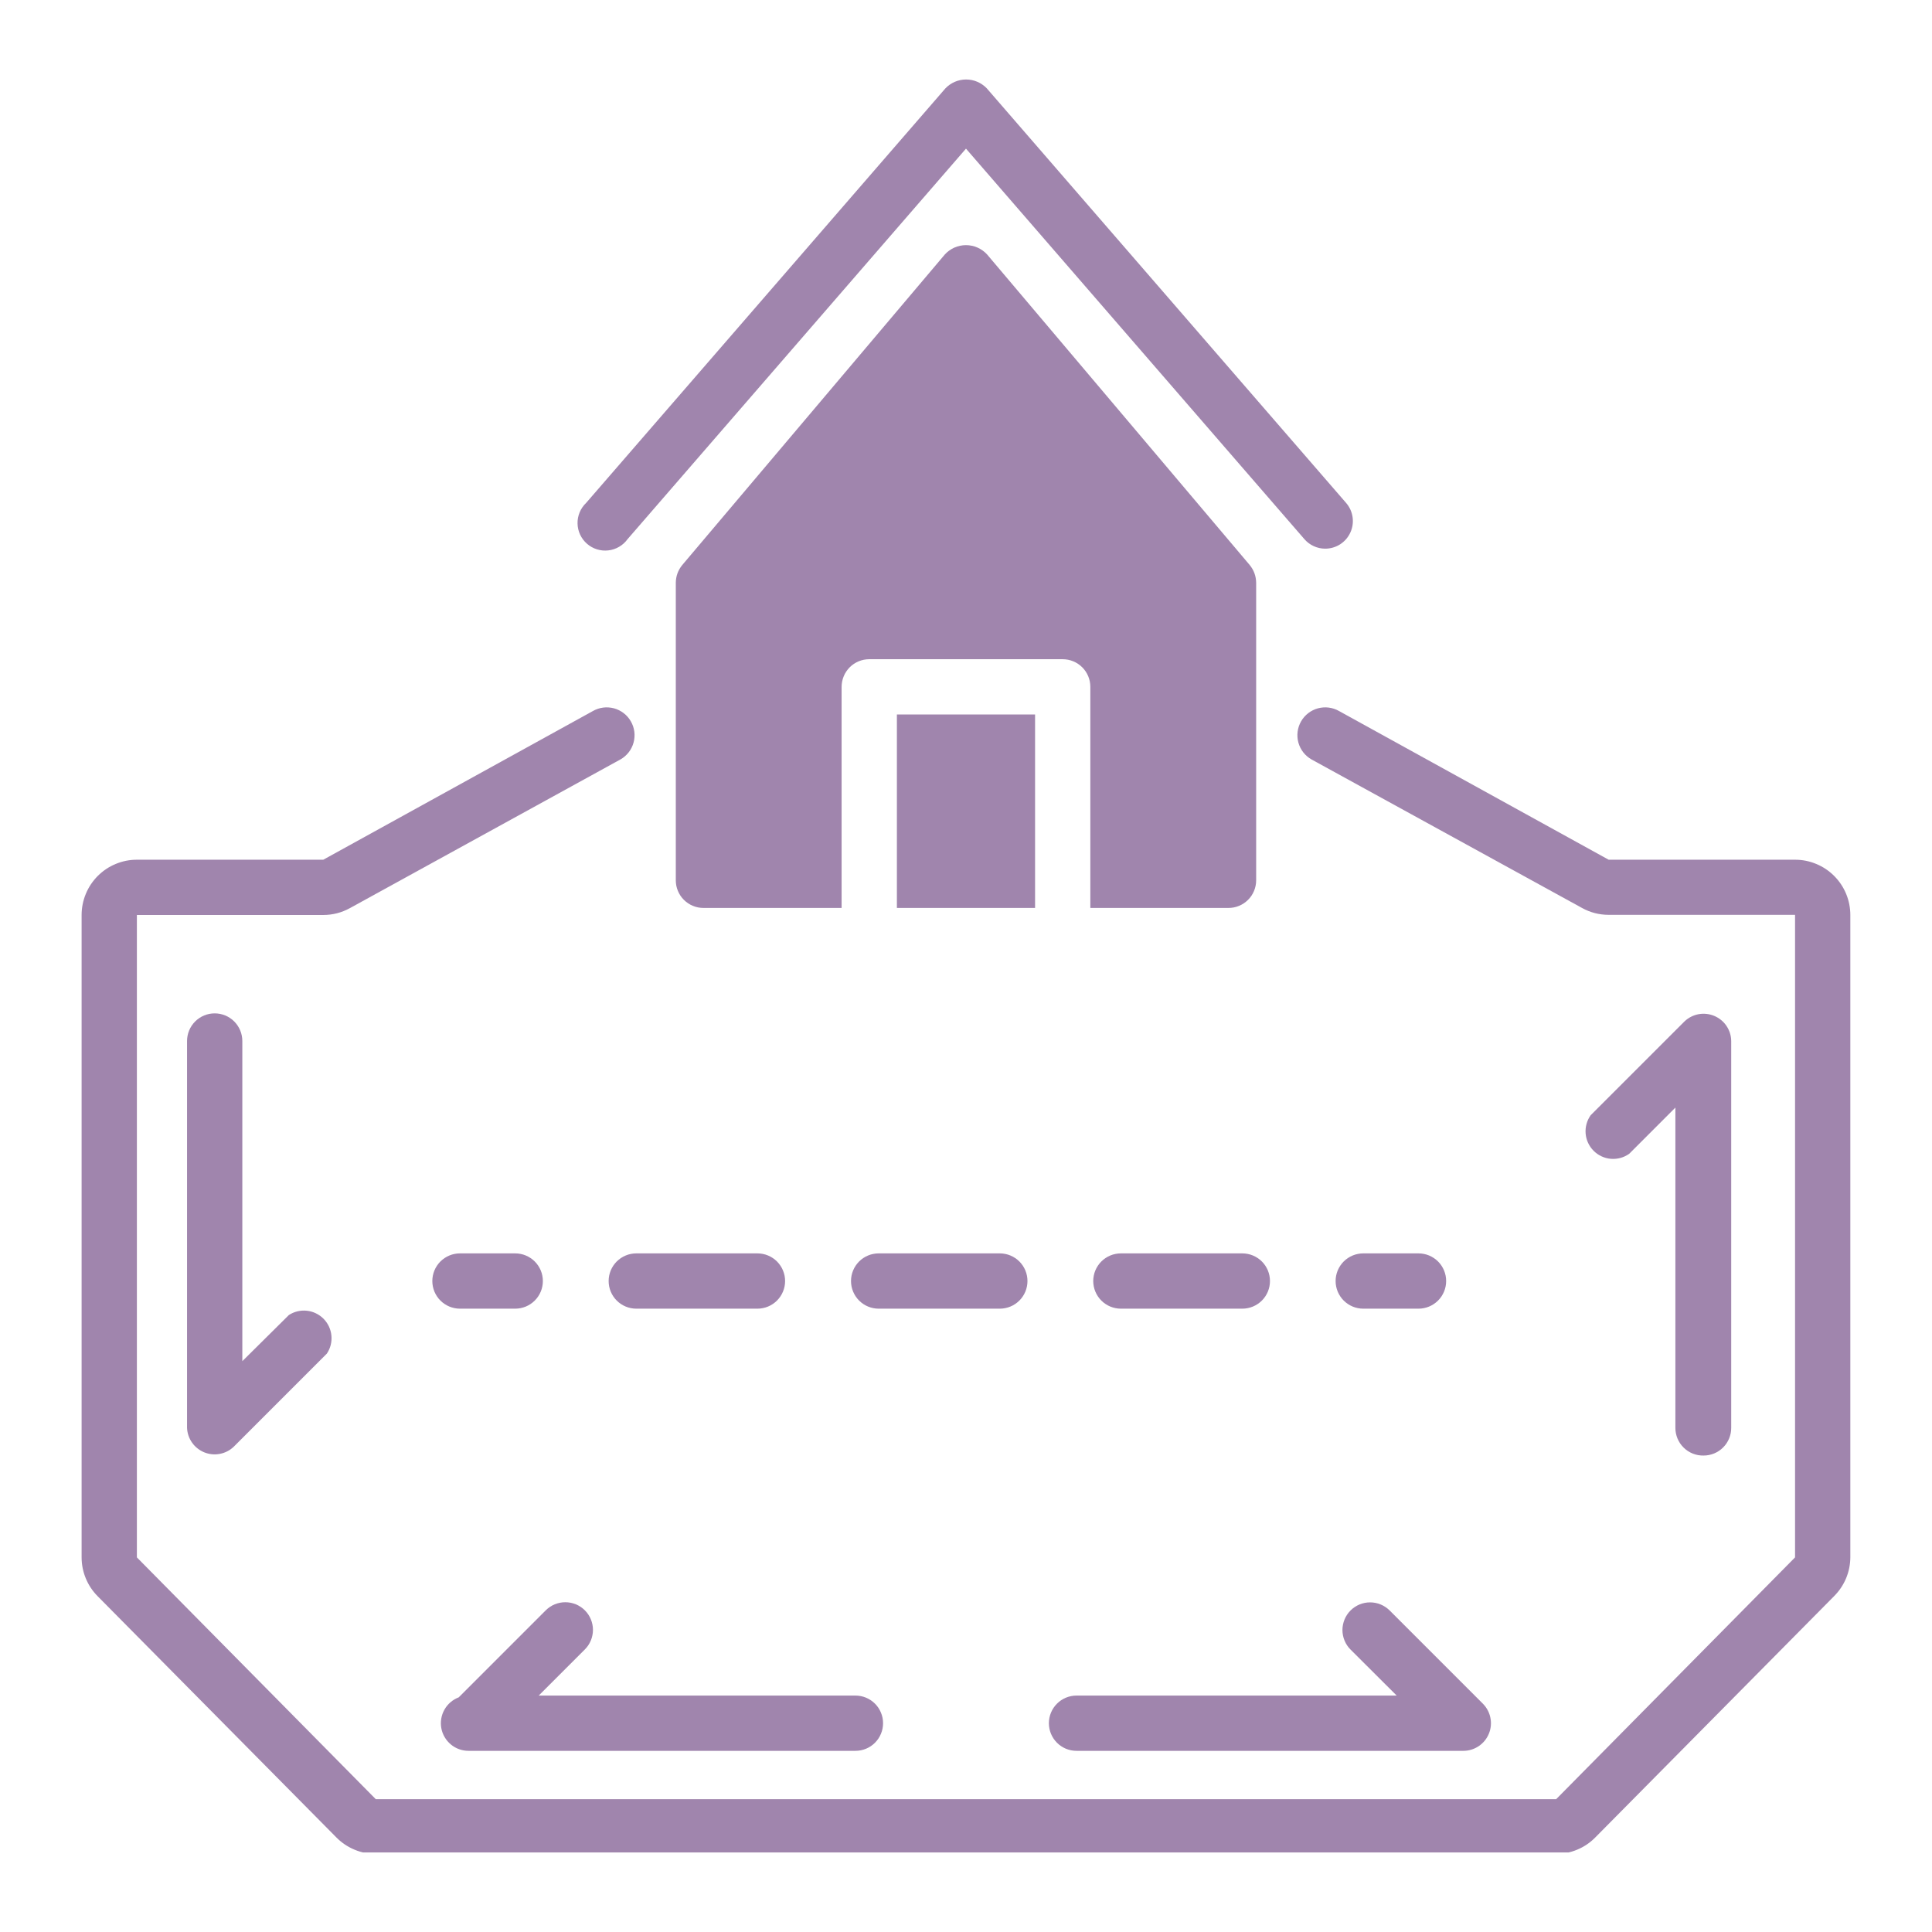 <svg xmlns="http://www.w3.org/2000/svg" xmlns:xlink="http://www.w3.org/1999/xlink" width="500" zoomAndPan="magnify" viewBox="0 0 375 375" height="500" preserveAspectRatio="xMidYMid meet" version="1.0"><defs><clipPath id="0077a301f0"><path d="M 112 15.305 L 263 15.305 L 263 107 L 112 107 Z M 112 15.305 " clip-rule="nonzero"/></clipPath><clipPath id="630a559b39"><path d="M 15.305 137 L 359.555 137 L 359.555 359.555 L 15.305 359.555 Z M 15.305 137 " clip-rule="nonzero"/></clipPath></defs><g clip-path="url(#0077a301f0)"><path fill="#a085ad" d="M 257.23 106.496 C 257.742 106.496 258.246 106.422 258.738 106.277 C 259.234 106.133 259.695 105.922 260.129 105.645 C 260.559 105.363 260.945 105.031 261.281 104.645 C 261.617 104.254 261.891 103.824 262.105 103.359 C 262.32 102.891 262.461 102.402 262.535 101.895 C 262.609 101.383 262.609 100.875 262.535 100.367 C 262.461 99.859 262.316 99.371 262.105 98.902 C 261.891 98.434 261.617 98.008 261.277 97.617 L 191.543 17.156 C 191.285 16.883 191 16.641 190.691 16.426 C 190.383 16.211 190.055 16.027 189.711 15.879 C 189.363 15.73 189.008 15.621 188.641 15.543 C 188.27 15.469 187.898 15.43 187.523 15.43 C 187.145 15.43 186.773 15.469 186.406 15.543 C 186.035 15.621 185.68 15.73 185.332 15.879 C 184.988 16.027 184.66 16.211 184.352 16.426 C 184.043 16.641 183.758 16.883 183.5 17.156 L 113.766 97.617 C 113.496 97.875 113.254 98.156 113.043 98.465 C 112.832 98.773 112.652 99.098 112.512 99.441 C 112.367 99.789 112.262 100.145 112.191 100.508 C 112.121 100.875 112.094 101.246 112.102 101.617 C 112.109 101.992 112.152 102.359 112.238 102.723 C 112.324 103.086 112.445 103.438 112.602 103.773 C 112.762 104.113 112.953 104.43 113.176 104.73 C 113.402 105.027 113.652 105.297 113.934 105.543 C 114.215 105.789 114.52 106.004 114.844 106.184 C 115.168 106.367 115.512 106.516 115.867 106.625 C 116.223 106.734 116.586 106.809 116.957 106.844 C 117.328 106.879 117.699 106.875 118.07 106.832 C 118.441 106.793 118.805 106.711 119.156 106.594 C 119.512 106.477 119.848 106.32 120.172 106.133 C 120.492 105.945 120.793 105.727 121.07 105.477 C 121.344 105.223 121.594 104.949 121.812 104.645 L 187.496 28.852 L 253.18 104.645 C 253.688 105.234 254.297 105.688 255.004 106.012 C 255.711 106.332 256.453 106.496 257.23 106.496 Z M 257.23 106.496 " fill-opacity="1" fill-rule="nonzero"/></g><path fill="#a085ad" d="M 174.086 138.68 L 200.906 138.68 L 200.906 176.23 L 174.086 176.23 Z M 174.086 138.68 " fill-opacity="1" fill-rule="nonzero"/><path fill="#a085ad" d="M 211.633 133.316 L 211.633 176.23 L 238.453 176.23 C 238.805 176.23 239.156 176.195 239.5 176.129 C 239.848 176.059 240.18 175.957 240.508 175.82 C 240.832 175.688 241.141 175.523 241.434 175.324 C 241.727 175.129 242 174.906 242.246 174.66 C 242.496 174.41 242.719 174.141 242.914 173.848 C 243.109 173.555 243.273 173.242 243.41 172.918 C 243.543 172.594 243.648 172.258 243.715 171.914 C 243.785 171.566 243.82 171.219 243.82 170.867 L 243.82 113.121 C 243.801 111.82 243.383 110.668 242.559 109.66 L 191.598 49.395 C 191.34 49.109 191.051 48.855 190.738 48.629 C 190.426 48.402 190.09 48.211 189.738 48.055 C 189.383 47.898 189.02 47.781 188.641 47.703 C 188.262 47.621 187.883 47.582 187.496 47.582 C 187.109 47.582 186.727 47.621 186.348 47.703 C 185.973 47.781 185.605 47.898 185.25 48.055 C 184.898 48.211 184.566 48.402 184.25 48.629 C 183.938 48.855 183.652 49.109 183.391 49.395 L 132.434 109.66 C 131.609 110.668 131.188 111.82 131.172 113.121 L 131.172 170.867 C 131.172 171.219 131.207 171.566 131.273 171.914 C 131.344 172.258 131.445 172.594 131.578 172.918 C 131.715 173.242 131.879 173.555 132.074 173.848 C 132.27 174.141 132.492 174.41 132.742 174.66 C 132.992 174.906 133.262 175.129 133.555 175.324 C 133.848 175.523 134.156 175.688 134.484 175.82 C 134.809 175.957 135.145 176.059 135.488 176.129 C 135.836 176.195 136.184 176.23 136.535 176.23 L 163.355 176.23 L 163.355 133.316 C 163.355 132.965 163.391 132.617 163.461 132.27 C 163.527 131.926 163.629 131.59 163.766 131.266 C 163.898 130.938 164.062 130.629 164.262 130.336 C 164.457 130.043 164.68 129.773 164.926 129.523 C 165.176 129.273 165.445 129.051 165.738 128.855 C 166.031 128.66 166.344 128.496 166.668 128.359 C 166.992 128.227 167.328 128.125 167.672 128.055 C 168.02 127.988 168.367 127.953 168.719 127.953 L 206.27 127.953 C 206.621 127.953 206.969 127.988 207.316 128.055 C 207.66 128.125 207.996 128.227 208.32 128.359 C 208.648 128.496 208.957 128.66 209.25 128.855 C 209.543 129.051 209.812 129.273 210.062 129.523 C 210.312 129.773 210.535 130.043 210.73 130.336 C 210.926 130.629 211.09 130.938 211.227 131.266 C 211.359 131.59 211.461 131.926 211.531 132.27 C 211.598 132.617 211.633 132.965 211.633 133.316 Z M 211.633 133.316 " fill-opacity="1" fill-rule="nonzero"/><g clip-path="url(#630a559b39)"><path fill="#a085ad" d="M 348.418 166.871 L 312.238 166.871 L 259.91 138.012 C 259.602 137.836 259.281 137.691 258.945 137.578 C 258.605 137.465 258.262 137.387 257.91 137.34 C 257.559 137.297 257.207 137.285 256.852 137.312 C 256.496 137.336 256.148 137.395 255.805 137.488 C 255.465 137.582 255.133 137.707 254.816 137.867 C 254.5 138.023 254.199 138.211 253.918 138.43 C 253.637 138.648 253.383 138.891 253.148 139.156 C 252.914 139.426 252.711 139.715 252.535 140.023 C 252.359 140.332 252.215 140.652 252.102 140.988 C 251.988 141.324 251.91 141.672 251.867 142.023 C 251.82 142.375 251.812 142.727 251.836 143.082 C 251.859 143.438 251.922 143.785 252.012 144.125 C 252.105 144.469 252.234 144.801 252.391 145.117 C 252.551 145.434 252.738 145.734 252.953 146.016 C 253.172 146.293 253.414 146.551 253.684 146.785 C 253.949 147.016 254.238 147.223 254.547 147.398 L 307.062 176.23 C 308.672 177.121 310.398 177.566 312.238 177.57 L 348.418 177.57 L 348.418 302.289 L 302.047 349.223 L 72.941 349.223 L 26.57 302.289 L 26.57 177.598 L 62.75 177.598 C 64.594 177.594 66.316 177.148 67.93 176.258 L 120.441 147.398 C 120.75 147.223 121.039 147.016 121.309 146.785 C 121.574 146.551 121.816 146.293 122.035 146.016 C 122.254 145.734 122.441 145.434 122.598 145.117 C 122.758 144.801 122.883 144.469 122.977 144.125 C 123.07 143.785 123.129 143.438 123.152 143.082 C 123.18 142.727 123.168 142.375 123.125 142.023 C 123.078 141.672 123 141.324 122.887 140.988 C 122.773 140.652 122.629 140.332 122.453 140.023 C 122.277 139.715 122.074 139.426 121.84 139.156 C 121.609 138.891 121.352 138.648 121.07 138.43 C 120.789 138.211 120.492 138.023 120.172 137.867 C 119.855 137.707 119.527 137.582 119.184 137.488 C 118.84 137.395 118.492 137.336 118.137 137.312 C 117.785 137.285 117.43 137.297 117.078 137.34 C 116.727 137.387 116.383 137.465 116.047 137.578 C 115.711 137.691 115.387 137.836 115.078 138.012 L 62.75 166.871 L 26.57 166.871 C 25.867 166.871 25.168 166.938 24.477 167.074 C 23.785 167.215 23.117 167.418 22.465 167.688 C 21.812 167.957 21.195 168.285 20.609 168.676 C 20.023 169.07 19.48 169.516 18.984 170.012 C 18.484 170.512 18.043 171.051 17.648 171.637 C 17.258 172.223 16.93 172.84 16.66 173.492 C 16.391 174.145 16.184 174.812 16.047 175.504 C 15.91 176.195 15.84 176.895 15.84 177.598 L 15.84 302.289 C 15.844 303.699 16.113 305.059 16.652 306.363 C 17.191 307.668 17.957 308.82 18.953 309.824 L 65.324 356.68 C 66.336 357.695 67.5 358.477 68.82 359.023 C 70.137 359.574 71.512 359.848 72.941 359.844 L 302.02 359.844 C 303.453 359.844 304.828 359.566 306.148 359.012 C 307.469 358.457 308.633 357.672 309.637 356.652 L 356.012 309.797 C 357.004 308.801 357.773 307.652 358.32 306.352 C 358.863 305.051 359.137 303.695 359.148 302.289 L 359.148 177.598 C 359.148 176.895 359.078 176.195 358.941 175.504 C 358.805 174.812 358.602 174.145 358.332 173.492 C 358.062 172.84 357.73 172.223 357.34 171.637 C 356.949 171.051 356.504 170.512 356.004 170.012 C 355.508 169.516 354.965 169.07 354.379 168.676 C 353.793 168.285 353.176 167.957 352.523 167.688 C 351.875 167.418 351.203 167.215 350.512 167.074 C 349.82 166.938 349.125 166.871 348.418 166.871 Z M 348.418 166.871 " fill-opacity="1" fill-rule="nonzero"/></g><path fill="#a085ad" d="M 90.941 339.836 L 166.039 339.836 C 166.391 339.836 166.738 339.801 167.086 339.734 C 167.43 339.664 167.766 339.562 168.09 339.43 C 168.418 339.293 168.727 339.129 169.02 338.934 C 169.312 338.738 169.582 338.516 169.832 338.266 C 170.082 338.016 170.301 337.746 170.5 337.453 C 170.695 337.16 170.859 336.852 170.992 336.527 C 171.129 336.199 171.23 335.863 171.301 335.52 C 171.367 335.172 171.402 334.824 171.402 334.473 C 171.402 334.121 171.367 333.773 171.301 333.426 C 171.23 333.082 171.129 332.746 170.992 332.422 C 170.859 332.094 170.695 331.785 170.5 331.492 C 170.301 331.199 170.082 330.93 169.832 330.68 C 169.582 330.43 169.312 330.207 169.02 330.012 C 168.727 329.816 168.418 329.652 168.09 329.516 C 167.766 329.383 167.43 329.281 167.086 329.211 C 166.738 329.145 166.391 329.109 166.039 329.109 L 104.566 329.109 L 113.523 320.152 C 113.773 319.902 113.996 319.629 114.191 319.336 C 114.387 319.043 114.551 318.734 114.684 318.41 C 114.82 318.082 114.922 317.75 114.988 317.402 C 115.059 317.059 115.094 316.707 115.094 316.355 C 115.094 316.004 115.059 315.656 114.988 315.309 C 114.918 314.965 114.816 314.629 114.684 314.305 C 114.547 313.977 114.383 313.668 114.188 313.375 C 113.992 313.082 113.77 312.812 113.52 312.562 C 113.27 312.312 113 312.09 112.707 311.895 C 112.414 311.699 112.105 311.535 111.781 311.398 C 111.453 311.266 111.117 311.164 110.773 311.094 C 110.43 311.027 110.078 310.992 109.727 310.992 C 109.375 310.992 109.027 311.023 108.68 311.094 C 108.336 311.164 108 311.266 107.676 311.398 C 107.348 311.531 107.039 311.699 106.746 311.895 C 106.453 312.09 106.184 312.312 105.934 312.559 L 89.035 329.457 C 88.449 329.68 87.918 329.996 87.441 330.406 C 86.965 330.812 86.574 331.293 86.266 331.84 C 85.957 332.387 85.75 332.969 85.648 333.586 C 85.543 334.207 85.547 334.824 85.66 335.441 C 85.773 336.059 85.988 336.637 86.309 337.18 C 86.625 337.723 87.023 338.191 87.504 338.594 C 87.988 338.996 88.523 339.305 89.113 339.516 C 89.703 339.73 90.312 339.836 90.941 339.836 Z M 90.941 339.836 " fill-opacity="1" fill-rule="nonzero"/><path fill="#a085ad" d="M 203.586 334.473 C 203.586 334.824 203.621 335.172 203.691 335.52 C 203.758 335.863 203.859 336.199 203.996 336.527 C 204.129 336.852 204.297 337.16 204.492 337.453 C 204.688 337.746 204.91 338.016 205.16 338.266 C 205.406 338.516 205.68 338.738 205.973 338.934 C 206.266 339.129 206.574 339.293 206.898 339.43 C 207.223 339.562 207.559 339.664 207.906 339.734 C 208.25 339.801 208.598 339.836 208.953 339.836 L 284.051 339.836 C 284.578 339.836 285.094 339.758 285.602 339.602 C 286.105 339.445 286.578 339.219 287.02 338.926 C 287.457 338.629 287.844 338.277 288.18 337.871 C 288.512 337.461 288.781 337.012 288.984 336.523 C 289.188 336.035 289.312 335.527 289.367 335 C 289.418 334.473 289.391 333.953 289.289 333.434 C 289.188 332.914 289.012 332.422 288.762 331.953 C 288.516 331.488 288.203 331.066 287.832 330.691 L 269.727 312.586 C 269.477 312.34 269.207 312.117 268.914 311.922 C 268.621 311.727 268.312 311.559 267.984 311.426 C 267.66 311.289 267.324 311.188 266.98 311.121 C 266.633 311.051 266.285 311.02 265.934 311.02 C 265.582 311.02 265.23 311.051 264.887 311.121 C 264.543 311.191 264.207 311.293 263.879 311.426 C 263.555 311.562 263.246 311.727 262.953 311.922 C 262.66 312.117 262.391 312.34 262.141 312.59 C 261.891 312.84 261.668 313.109 261.473 313.402 C 261.277 313.695 261.113 314.004 260.977 314.332 C 260.844 314.656 260.742 314.992 260.672 315.336 C 260.602 315.684 260.566 316.031 260.566 316.383 C 260.566 316.734 260.602 317.086 260.672 317.43 C 260.738 317.773 260.84 318.109 260.977 318.438 C 261.109 318.762 261.273 319.07 261.469 319.363 C 261.664 319.656 261.887 319.93 262.137 320.176 L 271.094 329.109 L 208.953 329.109 C 208.598 329.109 208.25 329.145 207.906 329.211 C 207.559 329.281 207.223 329.383 206.898 329.516 C 206.574 329.652 206.266 329.816 205.973 330.012 C 205.68 330.207 205.406 330.43 205.16 330.68 C 204.91 330.93 204.688 331.199 204.492 331.492 C 204.297 331.785 204.129 332.094 203.996 332.422 C 203.859 332.746 203.758 333.082 203.691 333.426 C 203.621 333.773 203.586 334.121 203.586 334.473 Z M 203.586 334.473 " fill-opacity="1" fill-rule="nonzero"/><path fill="#a085ad" d="M 330.664 282.52 C 331.016 282.52 331.363 282.488 331.711 282.418 C 332.055 282.348 332.391 282.246 332.719 282.113 C 333.043 281.977 333.352 281.812 333.645 281.617 C 333.938 281.422 334.207 281.199 334.457 280.949 C 334.707 280.699 334.93 280.43 335.125 280.137 C 335.32 279.844 335.484 279.535 335.621 279.211 C 335.754 278.883 335.855 278.547 335.926 278.203 C 335.992 277.859 336.027 277.508 336.027 277.156 L 336.027 202.059 C 336.02 201.535 335.941 201.027 335.785 200.527 C 335.629 200.031 335.402 199.566 335.113 199.133 C 334.82 198.699 334.473 198.316 334.07 197.988 C 333.664 197.656 333.223 197.391 332.742 197.188 C 332.262 196.984 331.762 196.855 331.242 196.801 C 330.723 196.742 330.207 196.762 329.695 196.855 C 329.18 196.949 328.691 197.117 328.227 197.355 C 327.762 197.59 327.34 197.891 326.965 198.25 L 308.75 216.461 C 308.383 216.977 308.113 217.543 307.945 218.156 C 307.777 218.766 307.719 219.391 307.77 220.023 C 307.824 220.656 307.98 221.258 308.25 221.836 C 308.516 222.41 308.875 222.922 309.324 223.371 C 309.773 223.82 310.285 224.18 310.859 224.445 C 311.438 224.715 312.043 224.875 312.676 224.926 C 313.309 224.977 313.93 224.918 314.543 224.75 C 315.152 224.582 315.719 224.312 316.234 223.945 L 325.191 214.984 L 325.191 277.156 C 325.191 277.512 325.227 277.867 325.297 278.215 C 325.367 278.566 325.473 278.906 325.609 279.234 C 325.75 279.562 325.918 279.875 326.117 280.172 C 326.32 280.465 326.547 280.738 326.801 280.988 C 327.055 281.238 327.332 281.461 327.633 281.656 C 327.93 281.848 328.246 282.012 328.578 282.145 C 328.91 282.273 329.25 282.371 329.602 282.438 C 329.953 282.5 330.309 282.527 330.664 282.52 Z M 330.664 282.52 " fill-opacity="1" fill-rule="nonzero"/><path fill="#a085ad" d="M 41.672 196.695 C 41.316 196.695 40.969 196.73 40.625 196.797 C 40.277 196.867 39.941 196.969 39.617 197.102 C 39.293 197.238 38.984 197.402 38.691 197.598 C 38.398 197.793 38.125 198.016 37.879 198.266 C 37.629 198.516 37.406 198.785 37.211 199.078 C 37.016 199.371 36.848 199.68 36.715 200.004 C 36.578 200.332 36.477 200.668 36.41 201.012 C 36.34 201.359 36.305 201.707 36.305 202.059 L 36.305 277.156 C 36.328 277.672 36.422 278.172 36.586 278.656 C 36.754 279.145 36.984 279.598 37.281 280.016 C 37.574 280.438 37.926 280.809 38.328 281.125 C 38.73 281.445 39.168 281.703 39.645 281.898 C 40.121 282.09 40.613 282.215 41.125 282.266 C 41.637 282.316 42.145 282.297 42.652 282.199 C 43.156 282.105 43.637 281.941 44.098 281.711 C 44.555 281.477 44.969 281.184 45.344 280.832 L 63.449 262.727 C 63.793 262.215 64.039 261.656 64.191 261.059 C 64.34 260.461 64.387 259.855 64.328 259.242 C 64.27 258.625 64.109 258.039 63.852 257.48 C 63.59 256.922 63.242 256.422 62.809 255.98 C 62.375 255.543 61.883 255.188 61.324 254.918 C 60.77 254.648 60.188 254.48 59.57 254.414 C 58.957 254.348 58.352 254.383 57.75 254.527 C 57.148 254.668 56.59 254.91 56.074 255.242 L 47.035 264.203 L 47.035 202.059 C 47.035 201.707 47 201.359 46.93 201.012 C 46.863 200.668 46.762 200.332 46.625 200.004 C 46.492 199.68 46.324 199.371 46.129 199.078 C 45.934 198.785 45.711 198.516 45.465 198.266 C 45.215 198.016 44.941 197.793 44.648 197.598 C 44.359 197.402 44.047 197.238 43.723 197.102 C 43.398 196.969 43.062 196.867 42.715 196.797 C 42.371 196.73 42.023 196.695 41.672 196.695 Z M 41.672 196.695 " fill-opacity="1" fill-rule="nonzero"/><path fill="#a085ad" d="M 100.004 254.012 C 100.359 254.012 100.707 253.977 101.051 253.906 C 101.398 253.84 101.734 253.738 102.059 253.602 C 102.383 253.469 102.691 253.301 102.984 253.105 C 103.277 252.91 103.551 252.688 103.797 252.438 C 104.047 252.191 104.27 251.918 104.465 251.625 C 104.66 251.332 104.828 251.023 104.961 250.699 C 105.098 250.375 105.199 250.039 105.266 249.691 C 105.336 249.348 105.371 249 105.371 248.645 C 105.371 248.293 105.336 247.945 105.266 247.602 C 105.199 247.254 105.098 246.918 104.961 246.594 C 104.828 246.27 104.66 245.957 104.465 245.668 C 104.27 245.375 104.047 245.102 103.797 244.852 C 103.551 244.605 103.277 244.383 102.984 244.188 C 102.691 243.992 102.383 243.824 102.059 243.691 C 101.734 243.555 101.398 243.453 101.051 243.387 C 100.707 243.316 100.359 243.281 100.004 243.281 L 89.277 243.281 C 88.926 243.281 88.574 243.316 88.23 243.387 C 87.887 243.453 87.551 243.555 87.223 243.691 C 86.898 243.824 86.59 243.992 86.297 244.188 C 86.004 244.383 85.734 244.605 85.484 244.852 C 85.234 245.102 85.012 245.375 84.816 245.668 C 84.621 245.957 84.457 246.27 84.32 246.594 C 84.188 246.918 84.086 247.254 84.016 247.602 C 83.949 247.945 83.914 248.293 83.914 248.645 C 83.914 249 83.949 249.348 84.016 249.691 C 84.086 250.039 84.188 250.375 84.32 250.699 C 84.457 251.023 84.621 251.332 84.816 251.625 C 85.012 251.918 85.234 252.191 85.484 252.438 C 85.734 252.688 86.004 252.91 86.297 253.105 C 86.59 253.301 86.898 253.469 87.223 253.602 C 87.551 253.738 87.887 253.84 88.23 253.906 C 88.574 253.977 88.926 254.012 89.277 254.012 Z M 100.004 254.012 " fill-opacity="1" fill-rule="nonzero"/><path fill="#a085ad" d="M 241.137 243.281 L 217.562 243.281 C 217.207 243.281 216.859 243.316 216.516 243.387 C 216.168 243.453 215.832 243.555 215.508 243.691 C 215.184 243.824 214.875 243.992 214.582 244.188 C 214.289 244.383 214.016 244.605 213.77 244.852 C 213.52 245.102 213.297 245.375 213.102 245.668 C 212.906 245.957 212.738 246.27 212.605 246.594 C 212.469 246.918 212.367 247.254 212.301 247.602 C 212.23 247.945 212.195 248.293 212.195 248.645 C 212.195 249 212.23 249.348 212.301 249.691 C 212.367 250.039 212.469 250.375 212.605 250.699 C 212.738 251.023 212.906 251.332 213.102 251.625 C 213.297 251.918 213.52 252.191 213.77 252.438 C 214.016 252.688 214.289 252.91 214.582 253.105 C 214.875 253.301 215.184 253.469 215.508 253.602 C 215.832 253.738 216.168 253.84 216.516 253.906 C 216.859 253.977 217.207 254.012 217.562 254.012 L 241.137 254.012 C 241.488 254.012 241.836 253.977 242.184 253.906 C 242.527 253.84 242.863 253.738 243.188 253.602 C 243.516 253.469 243.824 253.301 244.117 253.105 C 244.41 252.91 244.68 252.688 244.93 252.438 C 245.18 252.191 245.402 251.918 245.598 251.625 C 245.793 251.332 245.957 251.023 246.094 250.699 C 246.227 250.375 246.328 250.039 246.398 249.691 C 246.465 249.348 246.5 249 246.5 248.645 C 246.5 248.293 246.465 247.945 246.398 247.602 C 246.328 247.254 246.227 246.918 246.094 246.594 C 245.957 246.27 245.793 245.957 245.598 245.668 C 245.402 245.375 245.18 245.102 244.93 244.852 C 244.68 244.605 244.41 244.383 244.117 244.188 C 243.824 243.992 243.516 243.824 243.188 243.691 C 242.863 243.555 242.527 243.453 242.184 243.387 C 241.836 243.316 241.488 243.281 241.137 243.281 Z M 241.137 243.281 " fill-opacity="1" fill-rule="nonzero"/><path fill="#a085ad" d="M 147.023 254.012 C 147.375 254.012 147.723 253.977 148.07 253.906 C 148.414 253.84 148.75 253.738 149.074 253.602 C 149.402 253.469 149.711 253.301 150.004 253.105 C 150.297 252.91 150.566 252.688 150.816 252.438 C 151.062 252.191 151.285 251.918 151.48 251.625 C 151.68 251.332 151.844 251.023 151.977 250.699 C 152.113 250.375 152.215 250.039 152.285 249.691 C 152.352 249.348 152.387 249 152.387 248.645 C 152.387 248.293 152.352 247.945 152.285 247.602 C 152.215 247.254 152.113 246.918 151.977 246.594 C 151.844 246.27 151.68 245.957 151.48 245.668 C 151.285 245.375 151.062 245.102 150.816 244.852 C 150.566 244.605 150.297 244.383 150.004 244.188 C 149.711 243.992 149.402 243.824 149.074 243.691 C 148.75 243.555 148.414 243.453 148.07 243.387 C 147.723 243.316 147.375 243.281 147.023 243.281 L 123.5 243.281 C 123.148 243.281 122.801 243.316 122.453 243.387 C 122.109 243.453 121.773 243.555 121.449 243.691 C 121.121 243.824 120.812 243.992 120.52 244.188 C 120.227 244.383 119.957 244.605 119.707 244.852 C 119.457 245.102 119.234 245.375 119.039 245.668 C 118.844 245.957 118.68 246.27 118.543 246.594 C 118.41 246.918 118.309 247.254 118.238 247.602 C 118.172 247.945 118.137 248.293 118.137 248.645 C 118.137 249 118.172 249.348 118.238 249.691 C 118.309 250.039 118.41 250.375 118.543 250.699 C 118.68 251.023 118.844 251.332 119.039 251.625 C 119.234 251.918 119.457 252.191 119.707 252.438 C 119.957 252.688 120.227 252.91 120.52 253.105 C 120.812 253.301 121.121 253.469 121.449 253.602 C 121.773 253.738 122.109 253.84 122.453 253.906 C 122.801 253.977 123.148 254.012 123.5 254.012 Z M 147.023 254.012 " fill-opacity="1" fill-rule="nonzero"/><path fill="#a085ad" d="M 199.43 248.645 C 199.43 248.293 199.395 247.945 199.328 247.602 C 199.258 247.254 199.156 246.918 199.023 246.594 C 198.887 246.27 198.723 245.957 198.527 245.668 C 198.332 245.375 198.109 245.102 197.859 244.852 C 197.609 244.605 197.34 244.383 197.047 244.188 C 196.754 243.992 196.445 243.824 196.117 243.691 C 195.793 243.555 195.457 243.453 195.113 243.387 C 194.766 243.316 194.418 243.281 194.066 243.281 L 170.543 243.281 C 170.191 243.281 169.844 243.316 169.496 243.387 C 169.152 243.453 168.816 243.555 168.492 243.691 C 168.164 243.824 167.855 243.992 167.562 244.188 C 167.27 244.383 167 244.605 166.75 244.852 C 166.504 245.102 166.281 245.375 166.082 245.668 C 165.887 245.957 165.723 246.27 165.59 246.594 C 165.453 246.918 165.352 247.254 165.281 247.602 C 165.215 247.945 165.18 248.293 165.18 248.645 C 165.18 249 165.215 249.348 165.281 249.691 C 165.352 250.039 165.453 250.375 165.59 250.699 C 165.723 251.023 165.887 251.332 166.082 251.625 C 166.281 251.918 166.504 252.191 166.75 252.438 C 167 252.688 167.27 252.91 167.562 253.105 C 167.855 253.301 168.164 253.469 168.492 253.602 C 168.816 253.738 169.152 253.84 169.496 253.906 C 169.844 253.977 170.191 254.012 170.543 254.012 L 194.066 254.012 C 194.418 254.012 194.766 253.977 195.113 253.906 C 195.457 253.84 195.793 253.738 196.117 253.602 C 196.445 253.469 196.754 253.301 197.047 253.105 C 197.34 252.91 197.609 252.688 197.859 252.438 C 198.109 252.191 198.332 251.918 198.527 251.625 C 198.723 251.332 198.887 251.023 199.023 250.699 C 199.156 250.375 199.258 250.039 199.328 249.691 C 199.395 249.348 199.43 249 199.43 248.645 Z M 199.43 248.645 " fill-opacity="1" fill-rule="nonzero"/><path fill="#a085ad" d="M 264.605 254.012 L 275.332 254.012 C 275.684 254.012 276.035 253.977 276.379 253.906 C 276.727 253.84 277.059 253.738 277.387 253.602 C 277.711 253.469 278.02 253.301 278.312 253.105 C 278.605 252.91 278.875 252.688 279.125 252.438 C 279.375 252.191 279.598 251.918 279.793 251.625 C 279.988 251.332 280.152 251.023 280.289 250.699 C 280.422 250.375 280.523 250.039 280.594 249.691 C 280.664 249.348 280.695 249 280.695 248.645 C 280.695 248.293 280.664 247.945 280.594 247.602 C 280.523 247.254 280.422 246.918 280.289 246.594 C 280.152 246.27 279.988 245.957 279.793 245.668 C 279.598 245.375 279.375 245.102 279.125 244.852 C 278.875 244.605 278.605 244.383 278.312 244.188 C 278.02 243.992 277.711 243.824 277.387 243.691 C 277.059 243.555 276.727 243.453 276.379 243.387 C 276.035 243.316 275.684 243.281 275.332 243.281 L 264.605 243.281 C 264.254 243.281 263.902 243.316 263.559 243.387 C 263.211 243.453 262.879 243.555 262.551 243.691 C 262.227 243.824 261.918 243.992 261.625 244.188 C 261.332 244.383 261.062 244.605 260.812 244.852 C 260.562 245.102 260.34 245.375 260.145 245.668 C 259.949 245.957 259.785 246.27 259.648 246.594 C 259.516 246.918 259.414 247.254 259.344 247.602 C 259.273 247.945 259.242 248.293 259.242 248.645 C 259.242 249 259.273 249.348 259.344 249.691 C 259.414 250.039 259.516 250.375 259.648 250.699 C 259.785 251.023 259.949 251.332 260.145 251.625 C 260.34 251.918 260.562 252.191 260.812 252.438 C 261.062 252.688 261.332 252.91 261.625 253.105 C 261.918 253.301 262.227 253.469 262.551 253.602 C 262.879 253.738 263.211 253.84 263.559 253.906 C 263.902 253.977 264.254 254.012 264.605 254.012 Z M 264.605 254.012 " fill-opacity="1" fill-rule="nonzero"/></svg>
